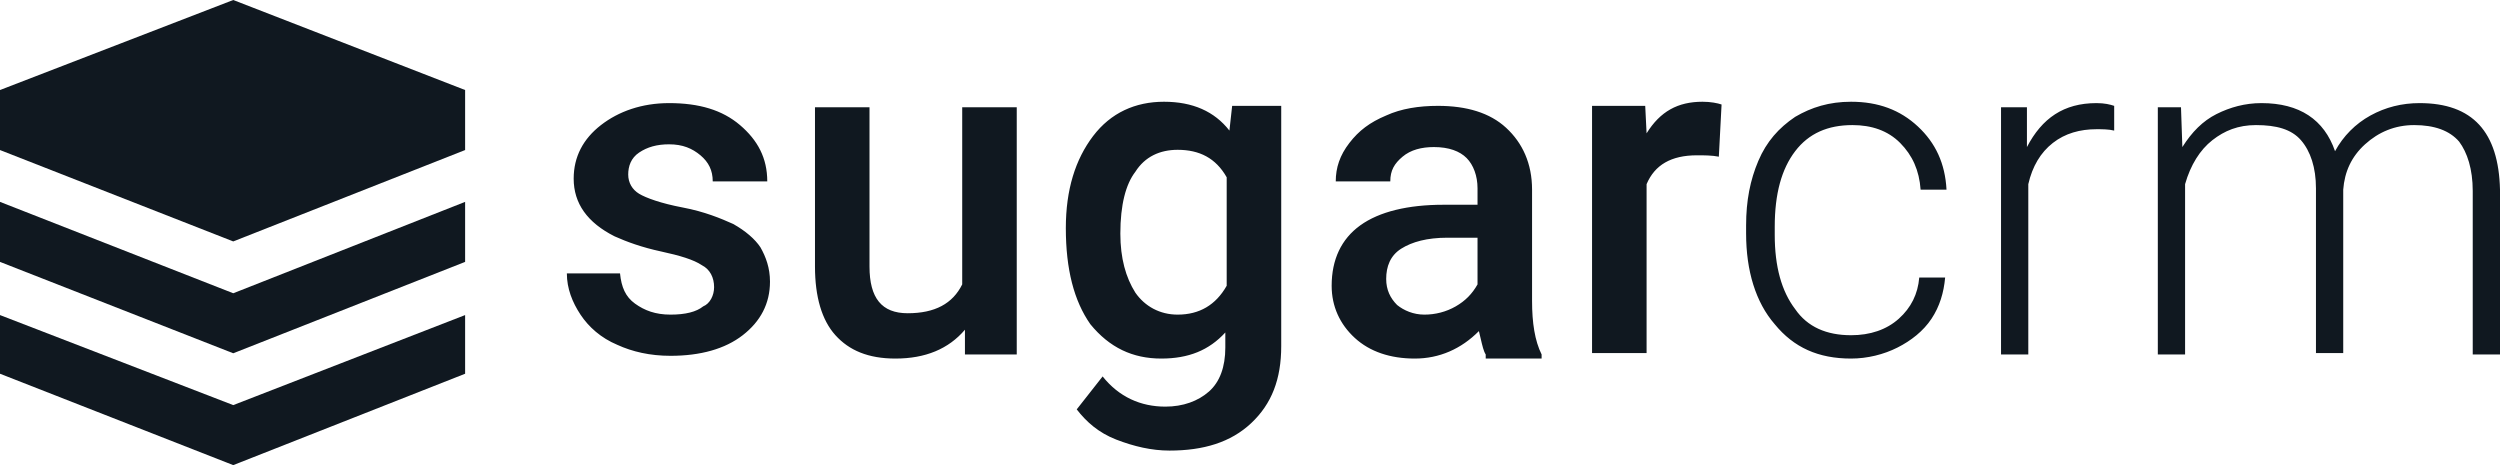 <svg width="172" height="32" viewBox="0 0 172 32" fill="none" xmlns="http://www.w3.org/2000/svg">
<path d="M16.047 0L0 6.194V10.323L16.047 16.61L32 10.323V6.194L16.047 0Z" fill="#101820"/>
<path d="M0 21.677V25.713L16.047 32L32 25.713V21.677L16.047 27.871L0 21.677Z" fill="#101820"/>
<path d="M0 13.889V18.018L16.047 24.305L32 18.018V13.889L16.047 20.176L0 13.889Z" fill="#101820"/>
<path fill-rule="evenodd" clip-rule="evenodd" d="M73.329 15.693C73.329 13.047 73.985 10.969 75.204 9.362C76.424 7.756 78.112 7 80.082 7C82.052 7 83.552 7.661 84.584 8.984L84.772 7.283H88.148V23.819C88.148 26.087 87.492 27.787 86.085 29.11C84.678 30.433 82.802 31 80.457 31C79.238 31 78.018 30.716 76.799 30.244C75.58 29.772 74.736 29.016 74.079 28.165L75.861 25.898C76.987 27.315 78.487 27.976 80.176 27.976C81.395 27.976 82.427 27.598 83.177 26.937C83.927 26.276 84.302 25.236 84.302 23.913V22.874C83.177 24.102 81.77 24.669 79.894 24.669C77.924 24.669 76.33 23.913 75.017 22.307C73.891 20.701 73.329 18.528 73.329 15.693ZM48.286 18.244C48.848 18.528 49.13 19.095 49.13 19.756C49.13 20.323 48.848 20.89 48.379 21.079C47.91 21.457 47.16 21.646 46.128 21.646C45.097 21.646 44.346 21.362 43.69 20.89C43.033 20.417 42.752 19.756 42.658 18.811H39C39 19.85 39.375 20.795 39.938 21.646C40.501 22.496 41.345 23.252 42.47 23.724C43.502 24.197 44.721 24.48 46.128 24.48C48.192 24.48 49.88 24.008 51.099 23.063C52.319 22.118 52.975 20.89 52.975 19.378C52.975 18.433 52.694 17.677 52.319 17.016C51.944 16.449 51.287 15.882 50.443 15.409C49.599 15.031 48.473 14.559 46.972 14.276C45.472 13.992 44.44 13.614 43.971 13.331C43.502 13.047 43.221 12.575 43.221 12.008C43.221 11.441 43.408 10.874 43.971 10.496C44.534 10.118 45.19 9.929 46.035 9.929C46.972 9.929 47.629 10.213 48.192 10.685C48.755 11.158 49.036 11.724 49.036 12.48H52.788C52.788 10.874 52.131 9.646 50.912 8.606C49.693 7.567 48.098 7.094 46.035 7.094C44.159 7.094 42.564 7.661 41.345 8.606C40.126 9.551 39.469 10.78 39.469 12.291C39.469 13.992 40.407 15.315 42.283 16.26C43.127 16.638 44.159 17.016 45.472 17.299C46.785 17.583 47.723 17.866 48.286 18.244ZM61.604 24.669C63.668 24.669 65.262 24.008 66.388 22.685V24.386H69.952V7.378H66.2V19.567C65.544 20.89 64.324 21.551 62.449 21.551C60.666 21.551 59.822 20.512 59.822 18.339V7.378H56.071V18.339C56.071 20.417 56.539 22.024 57.477 23.063C58.415 24.102 59.728 24.669 61.604 24.669ZM78.112 20.134C77.456 19.095 77.08 17.772 77.08 16.071C77.08 14.087 77.456 12.669 78.112 11.819C78.769 10.78 79.8 10.307 81.02 10.307C82.52 10.307 83.646 10.874 84.396 12.197V19.661C83.646 20.984 82.52 21.646 81.02 21.646C79.8 21.646 78.769 21.079 78.112 20.134ZM101.869 23.286C101.832 23.129 101.793 22.959 101.748 22.779C100.529 24.008 99.028 24.669 97.34 24.669C95.652 24.669 94.245 24.197 93.213 23.252C92.181 22.307 91.618 21.079 91.618 19.661C91.618 17.866 92.275 16.449 93.588 15.504C94.901 14.559 96.871 14.087 99.31 14.087H101.654V12.953C101.654 12.102 101.373 11.347 100.904 10.874C100.435 10.402 99.685 10.118 98.653 10.118C97.809 10.118 97.058 10.307 96.496 10.78C95.933 11.252 95.652 11.724 95.652 12.48H91.9C91.9 11.535 92.181 10.685 92.838 9.835C93.494 8.984 94.245 8.417 95.37 7.945C96.402 7.472 97.621 7.283 98.934 7.283C100.904 7.283 102.499 7.756 103.624 8.795C104.75 9.835 105.406 11.252 105.406 13.047V20.701C105.406 22.213 105.594 23.441 106.063 24.386V24.669H102.217V24.386C102.074 24.17 101.986 23.789 101.869 23.286ZM100.154 21.079C99.497 21.457 98.747 21.646 97.996 21.646C97.246 21.646 96.59 21.362 96.121 20.984C95.652 20.512 95.37 19.945 95.37 19.189C95.37 18.339 95.652 17.583 96.402 17.11C97.152 16.638 98.184 16.354 99.591 16.354H101.654V19.567C101.279 20.228 100.81 20.701 100.154 21.079ZM118.256 10.78C117.787 10.685 117.224 10.685 116.755 10.685C114.973 10.685 113.848 11.347 113.285 12.669V24.291H109.533V7.283H113.191L113.285 9.173C114.223 7.661 115.442 7 117.13 7C117.693 7 118.162 7.094 118.444 7.189L118.256 10.78ZM130.637 21.929C129.793 22.685 128.667 23.063 127.354 23.063C125.666 23.063 124.353 22.496 123.508 21.268C122.571 20.039 122.102 18.339 122.102 16.165V15.598C122.102 13.331 122.571 11.63 123.508 10.402C124.446 9.173 125.76 8.606 127.448 8.606C128.761 8.606 129.886 8.984 130.731 9.835C131.575 10.685 132.044 11.724 132.138 13.047H133.92C133.826 11.252 133.169 9.835 131.95 8.701C130.731 7.567 129.23 7 127.354 7C125.853 7 124.634 7.378 123.508 8.039C122.383 8.795 121.539 9.74 120.976 11.063C120.413 12.386 120.132 13.803 120.132 15.504V16.071C120.132 18.622 120.788 20.795 122.102 22.307C123.415 23.913 125.103 24.669 127.354 24.669C128.48 24.669 129.605 24.386 130.543 23.913C131.481 23.441 132.325 22.779 132.888 21.929C133.451 21.079 133.732 20.134 133.826 19.095H132.044C131.95 20.228 131.481 21.173 130.637 21.929ZM145.456 8.984C145.081 8.89 144.612 8.89 144.237 8.89C143.111 8.89 142.08 9.173 141.236 9.835C140.391 10.496 139.829 11.441 139.547 12.669V24.386H137.671V7.378H139.453V10.118C140.485 8.134 141.986 7.094 144.237 7.094C144.8 7.094 145.175 7.189 145.456 7.283V8.984ZM150.146 10.118L150.052 7.378H148.458V24.386H150.334V12.669C150.709 11.347 151.365 10.307 152.209 9.646C153.054 8.984 153.992 8.606 155.211 8.606C156.618 8.606 157.649 8.89 158.306 9.646C158.963 10.402 159.338 11.535 159.338 12.953V24.291H161.214V13.047C161.307 11.819 161.776 10.78 162.714 9.929C163.652 9.079 164.778 8.606 166.091 8.606C167.498 8.606 168.53 8.984 169.186 9.74C169.749 10.496 170.124 11.63 170.124 13.142V24.386H172V13.047C171.906 9.079 170.124 7.094 166.466 7.094C165.247 7.094 164.121 7.378 163.09 7.945C162.058 8.512 161.214 9.362 160.651 10.402C159.901 8.228 158.212 7.094 155.586 7.094C154.461 7.094 153.429 7.378 152.491 7.85C151.553 8.323 150.803 9.079 150.146 10.118Z" fill="#101820"/>
</svg>
